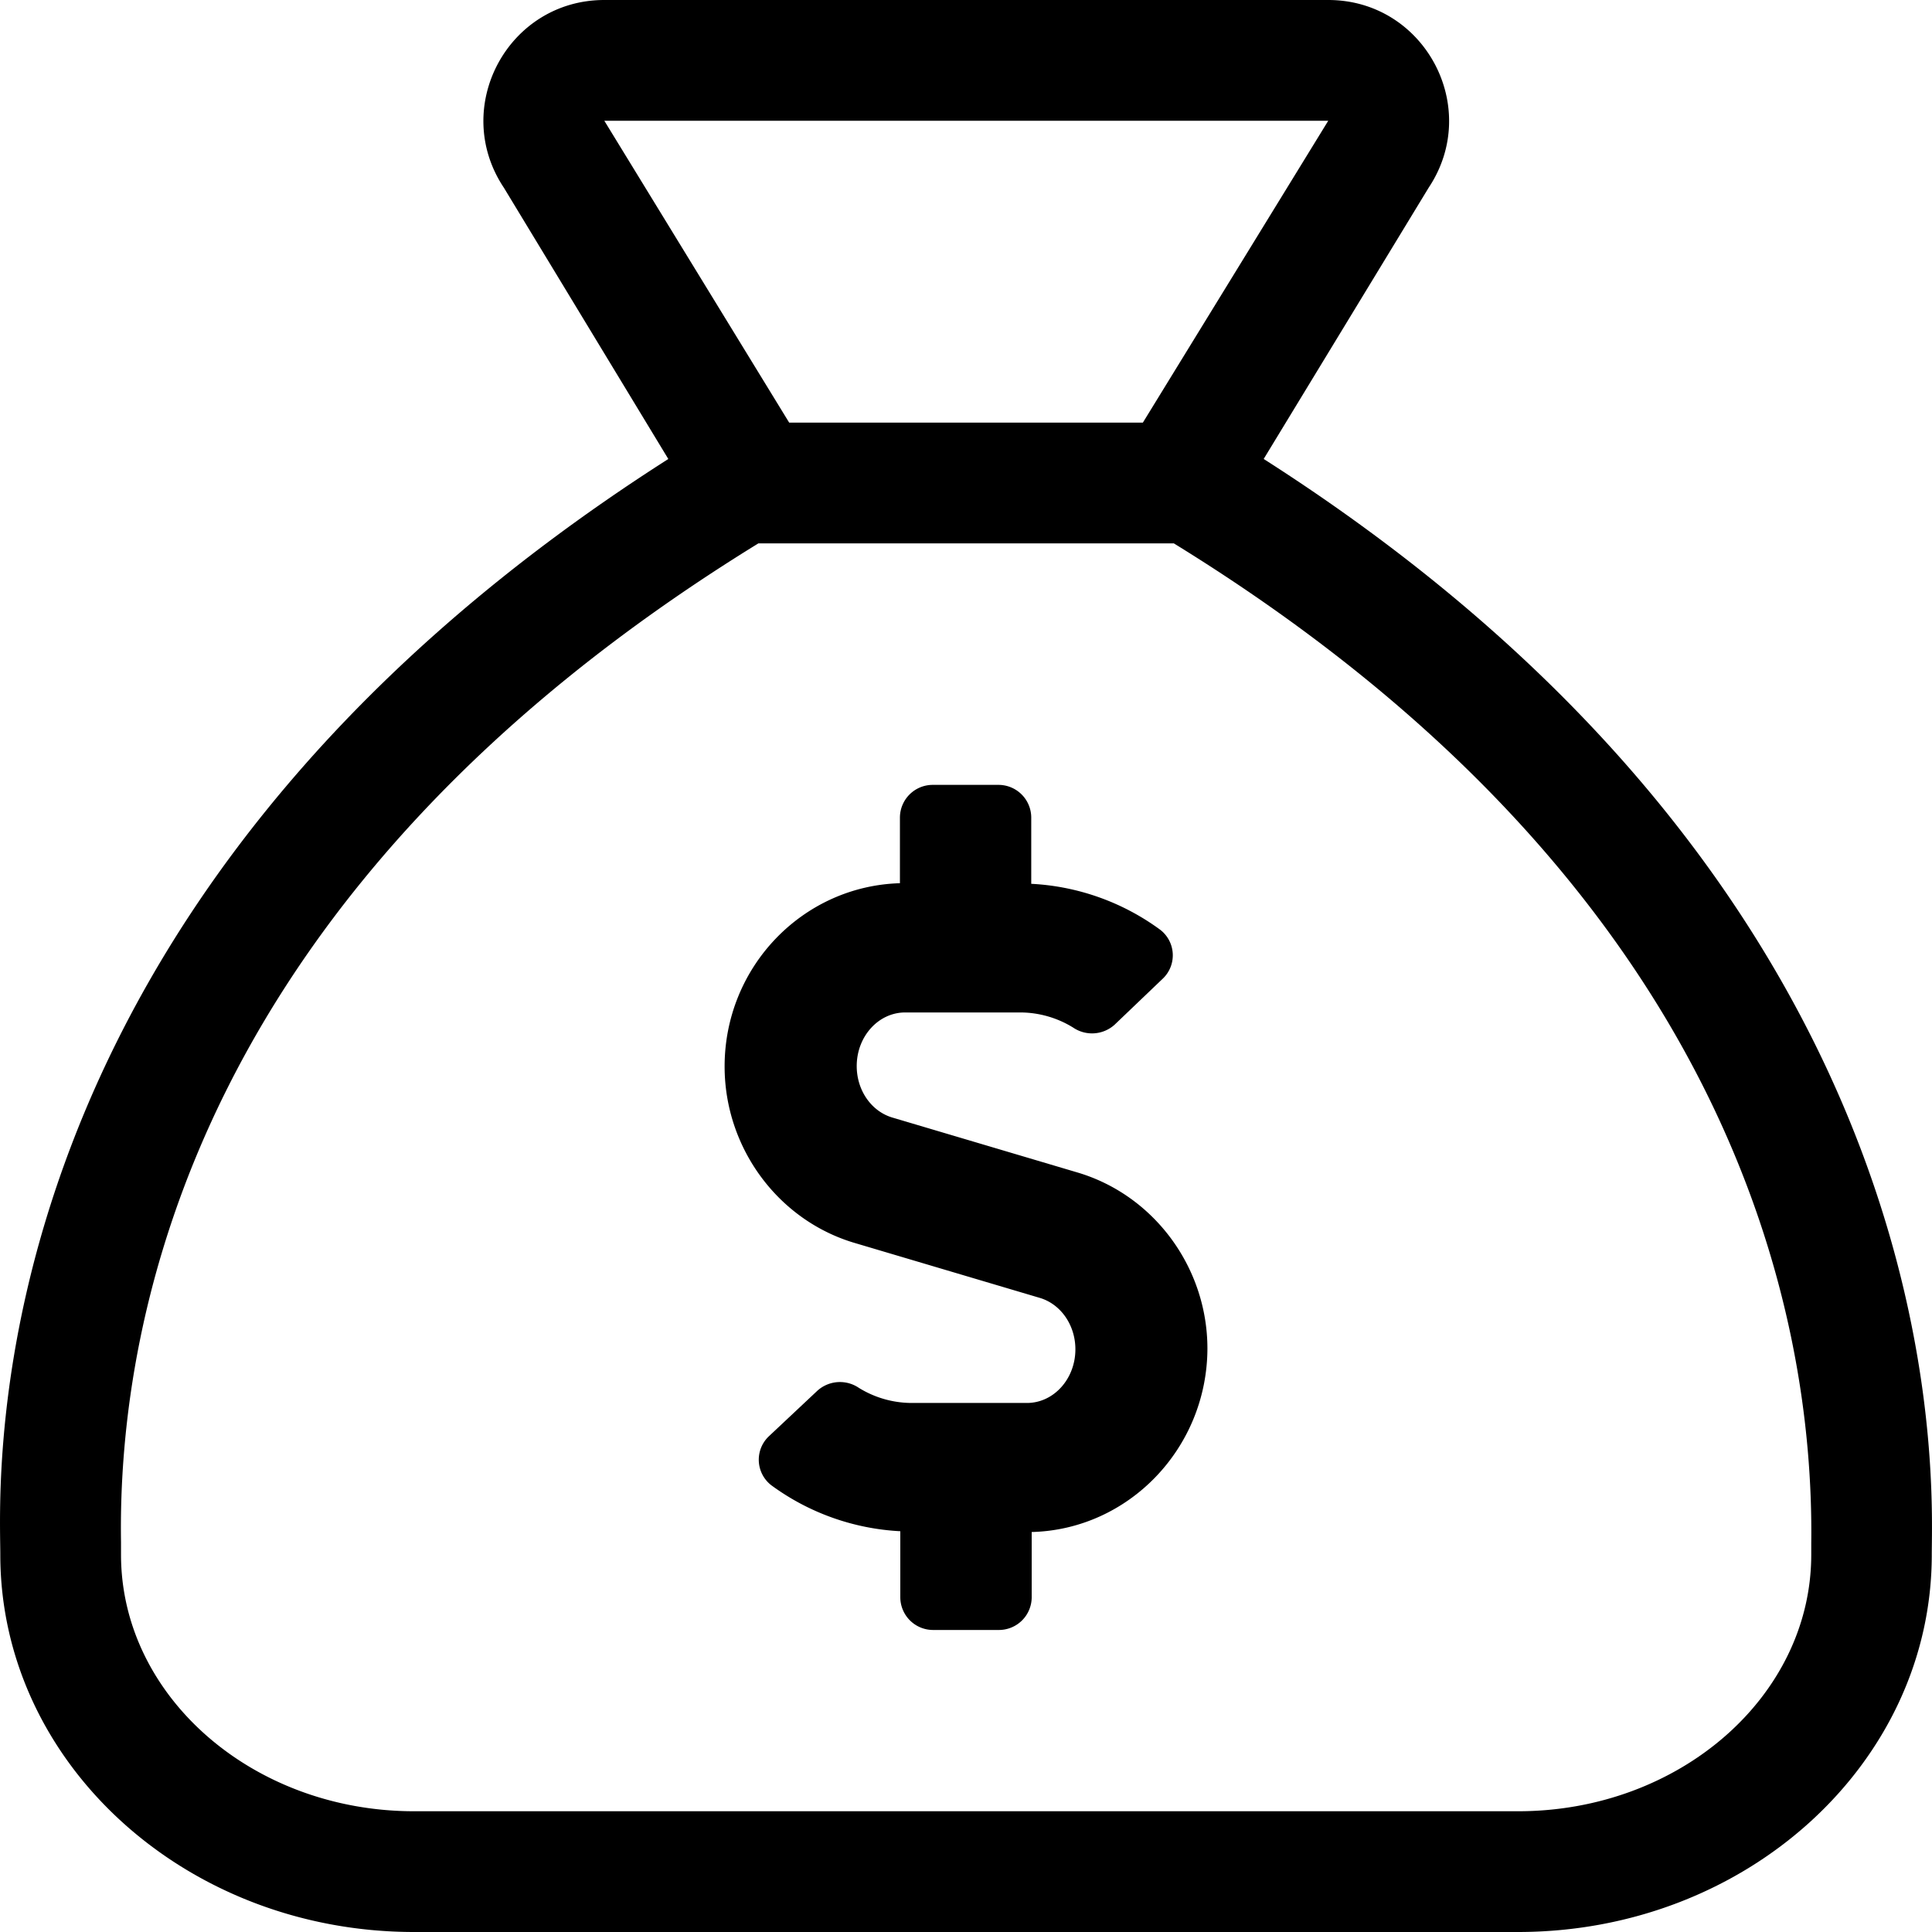 <svg xmlns="http://www.w3.org/2000/svg" viewBox="0 0 512 512">
<!--
Font Awesome Pro 5.15.0 by @fontawesome - https://fontawesome.com
License - https://fontawesome.com/license (Commercial License)
-->
<path d="M334.89 121.63l43.72-71.89C392.77 28.47 377.53 0 352 0H160.15c-25.56 0-40.8 28.5-26.61 49.76l43.57 71.88C-9.27 240.59.08 392.36.08 412c0 55.23 49.11 100 109.68 100h292.5c60.58 0 109.68-44.77 109.68-100 0-19.28 8.28-172-177.05-290.37zM160.15 32H352l-49.13 80h-93.73zM480 412c0 37.49-34.85 68-77.69 68H109.76c-42.84 0-77.69-30.51-77.69-68v-3.36c-.93-59.86 20-173 168.91-264.64h110.1C459.64 235.46 480.76 348.94 480 409zM285.61 310.74l-49-14.54c-5.66-1.62-9.57-7.22-9.57-13.68 0-7.86 5.76-14.21 12.84-14.21h30.57a26.78 26.78 0 0 1 13.93 4 8.92 8.92 0 0 0 11-.75l12.73-12.17a8.54 8.54 0 0 0-.65-13 63.12 63.12 0 0 0-34.17-12.17v-17.6a8.68 8.68 0 0 0-8.7-8.62H247.2a8.69 8.69 0 0 0-8.71 8.62v17.44c-25.79.75-46.46 22.19-46.46 48.57 0 21.54 14.14 40.71 34.38 46.74l49 14.54c5.66 1.61 9.58 7.21 9.58 13.67 0 7.87-5.77 14.22-12.84 14.22h-30.61a26.72 26.72 0 0 1-13.93-4 8.92 8.92 0 0 0-11 .76l-12.84 12.06a8.55 8.55 0 0 0 .65 13 63.2 63.2 0 0 0 34.17 12.17v17.55a8.69 8.69 0 0 0 8.71 8.62h17.41a8.69 8.69 0 0 0 8.7-8.62V406c25.68-.64 46.46-22.18 46.57-48.56.02-21.5-14.13-40.67-34.37-46.7z"/></svg>